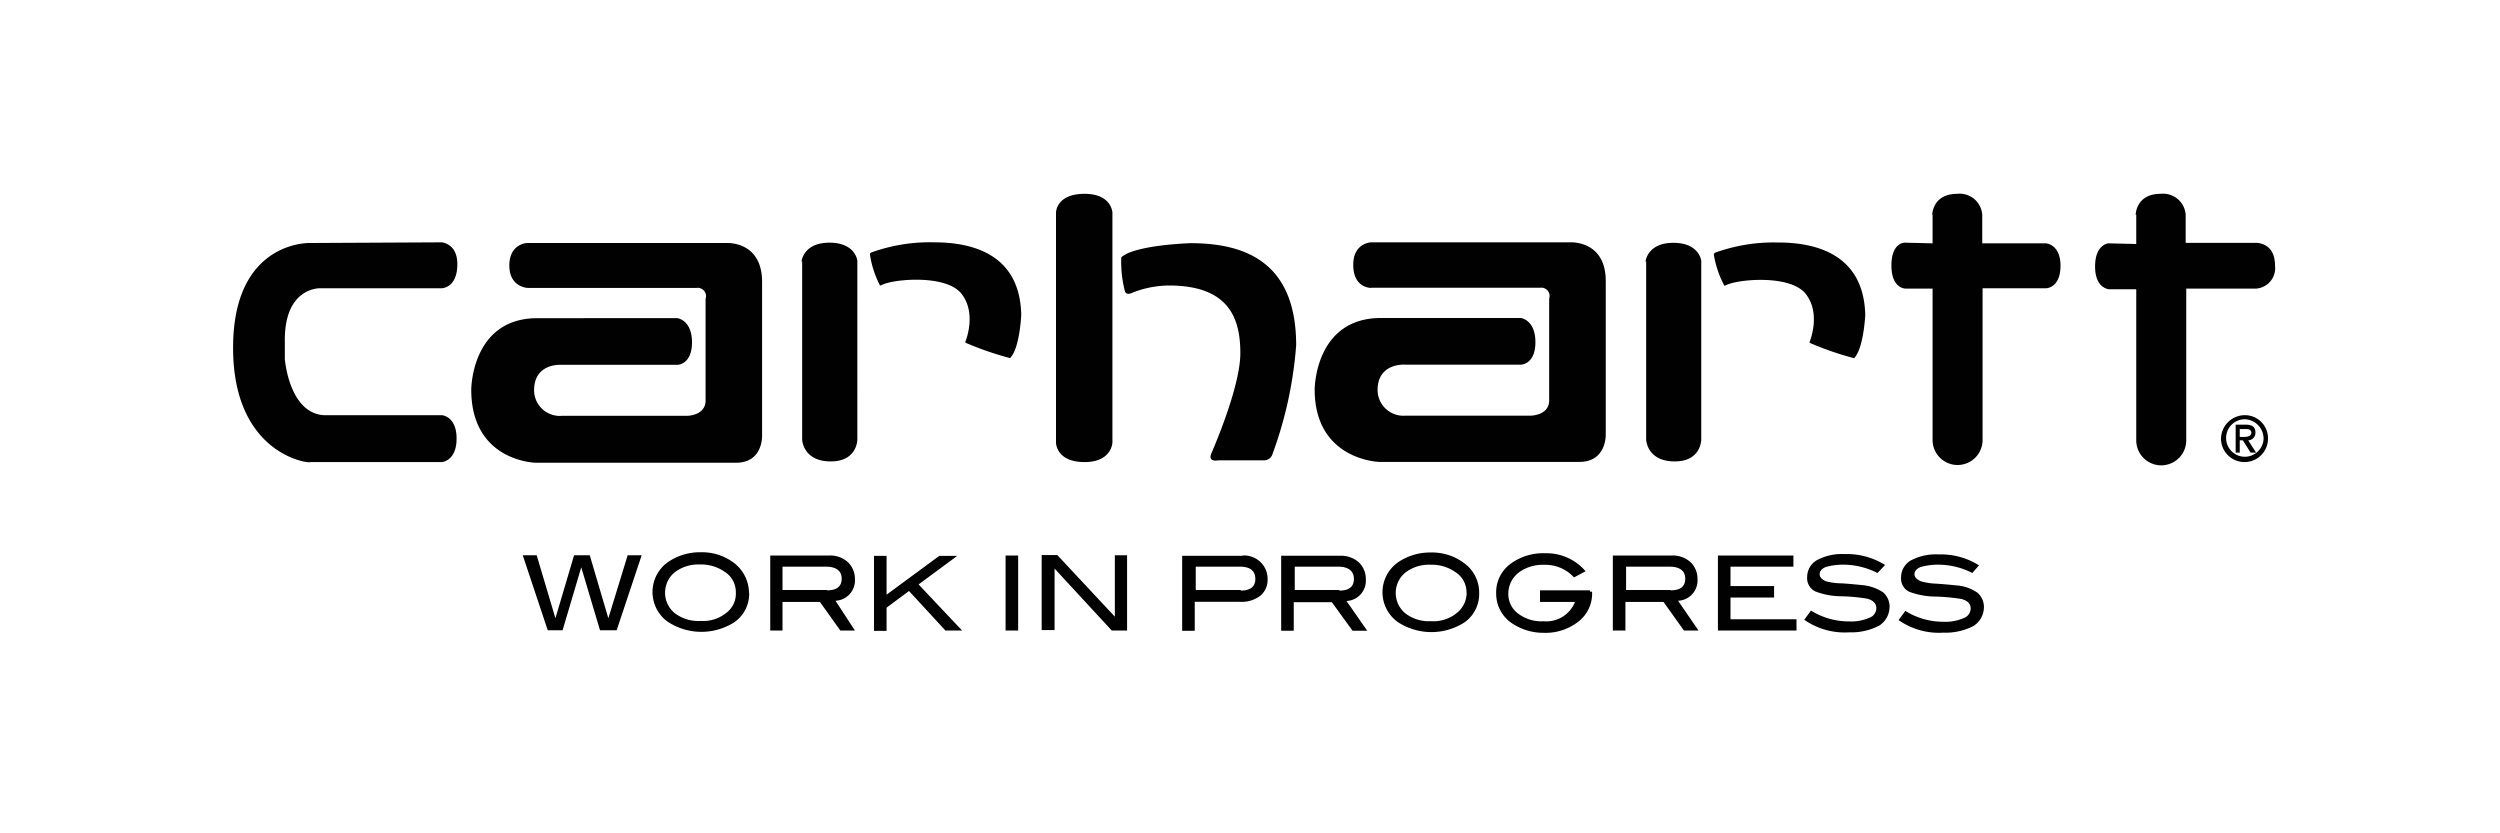 <svg id="Livello_1" data-name="Livello 1" xmlns="http://www.w3.org/2000/svg" viewBox="0 0 300 100"><defs><style>.cls-1{fill:none;}.cls-2{fill:#010101;}</style></defs><rect class="cls-1" width="300" height="100"/><path class="cls-2" d="M77,66.63l-3,9h-2l-2.25-7.55-2.24,7.55H65.73l-3-9h1.67l2.25,7.56,2.24-7.56h1.88L73,74.19l2.32-7.56ZM89.9,71.12a4.14,4.14,0,0,1-1.8,3.56,7.34,7.34,0,0,1-8-.09,4.4,4.4,0,0,1,0-7.1,6.78,6.78,0,0,1,4-1.22A6.36,6.36,0,0,1,88,67.49a4.57,4.57,0,0,1,1.88,3.63Zm-1.6,0a2.87,2.87,0,0,0-1.38-2.53,4.89,4.89,0,0,0-2.9-.85,4.66,4.66,0,0,0-3.06.94,3.17,3.17,0,0,0,0,4.89,4.63,4.63,0,0,0,3.1.94,4.39,4.39,0,0,0,3.06-.94,2.86,2.86,0,0,0,1.18-2.45Zm14.29,4.54h-1.75l-2.45-3.43H93.9v3.43H92.43v-9h7.1a3.14,3.14,0,0,1,2.24.82,2.76,2.76,0,0,1,.82,2,2.44,2.44,0,0,1-2.33,2.61Zm-3.35-4.82c1.15,0,1.76-.45,1.76-1.39S100.35,68,99.12,68H93.9V70.8h5.34Zm16.21,4.82h-2l-4.37-4.74-2.69,2v2.78h-1.51v-9h1.51v4.66l6.33-4.66h2.16l-4.65,3.43Zm5.22-9h1.51v9h-1.51v-9Zm14.58,9h-1.84l-6.86-7.43v7.38H125v-9h1.88l6.9,7.39V66.63h1.47v9Zm13.88-9a2.84,2.84,0,0,1,2.16.82,2.76,2.76,0,0,1,.82,2,2.46,2.46,0,0,1-.86,2,3.7,3.7,0,0,1-2.49.74h-5.39V75.7h-1.51v-9h7.27Zm-.25,4.21c1.14,0,1.76-.45,1.76-1.39S150.06,68,148.8,68h-5.31V70.8h5.39Zm15.19,4.82h-1.76l-2.49-3.43h-4.57v3.43h-1.51v-9h7.1a3.19,3.19,0,0,1,2.25.82,2.75,2.75,0,0,1,.81,2,2.44,2.44,0,0,1-2.32,2.61Zm-3.35-4.82c1.14,0,1.75-.45,1.75-1.39S161.82,68,160.6,68h-5.23V70.8h5.35Zm16.78.28a4.14,4.14,0,0,1-1.8,3.56,7.34,7.34,0,0,1-8-.09,4.4,4.4,0,0,1,0-7.1,6.78,6.78,0,0,1,4-1.22,6.36,6.36,0,0,1,3.92,1.22,4.35,4.35,0,0,1,1.88,3.63Zm-1.52,0a2.87,2.87,0,0,0-1.38-2.53,4.89,4.89,0,0,0-2.9-.85,4.66,4.66,0,0,0-3.06.94,3.17,3.17,0,0,0,0,4.89,4.59,4.59,0,0,0,3.06.94,4.39,4.39,0,0,0,3.06-.94A3.11,3.11,0,0,0,176,71.12ZM191.05,71a4.25,4.25,0,0,1-1.59,3.55,6.36,6.36,0,0,1-4.13,1.39,6.78,6.78,0,0,1-4-1.22,4.28,4.28,0,0,1-1.79-3.55,4.23,4.23,0,0,1,1.79-3.56,6.59,6.59,0,0,1,4.08-1.22,6.17,6.17,0,0,1,4.86,2.16l-1.39.74a4.64,4.64,0,0,0-3.63-1.51,4.81,4.81,0,0,0-2.9.85A3.2,3.2,0,0,0,181,71.17a2.92,2.92,0,0,0,1.15,2.44,4.59,4.59,0,0,0,3.06.94A3.71,3.71,0,0,0,189,72.23H184.8V70.84h6V71Zm12.77,4.66h-1.75l-2.45-3.43h-4.57v3.43h-1.51v-9h7.1a3.19,3.19,0,0,1,2.25.82,2.79,2.79,0,0,1,.81,2,2.44,2.44,0,0,1-2.33,2.61Zm-3.34-4.82c1.14,0,1.75-.45,1.75-1.39S201.58,68,200.35,68h-5.22V70.8h5.35Zm15.1,4.82h-9.43v-9h9.06V68h-7.55v2.33h5.23V71.7h-5.23v2.61h7.92Zm9.72-6.9a9.1,9.1,0,0,0-4.09-1,7.72,7.72,0,0,0-2.12.28c-.49.21-.73.49-.73.86s.28.65.77.86A7.66,7.66,0,0,0,221,70c1.22.08,2,.17,2.45.21a5.41,5.41,0,0,1,2.49.85,2.25,2.25,0,0,1,.81,1.76,2.7,2.7,0,0,1-1.22,2.24,7.24,7.24,0,0,1-3.63.82,8.45,8.45,0,0,1-5.39-1.51l.81-1.1a8.59,8.59,0,0,0,4.58,1.3,5.42,5.42,0,0,0,2.45-.45,1.22,1.22,0,0,0,.81-1.14c0-.57-.37-.94-1.1-1.14a23.24,23.24,0,0,0-3.1-.29,8.68,8.68,0,0,1-3.1-.57,1.76,1.76,0,0,1-1-1.75,2.33,2.33,0,0,1,1.15-2,6.34,6.34,0,0,1,3.34-.74,8.58,8.58,0,0,1,4.86,1.31Zm11.38,0a9,9,0,0,0-4.08-1,7.72,7.72,0,0,0-2.12.28c-.49.21-.74.49-.74.86s.29.65.78.86a7.66,7.66,0,0,0,1.84.28c1.22.08,2,.17,2.45.21a5.06,5.06,0,0,1,2.45.85,2.25,2.25,0,0,1,.81,1.76,2.7,2.7,0,0,1-1.22,2.24,7.26,7.26,0,0,1-3.64.82,8.44,8.44,0,0,1-5.38-1.51l.81-1.1a8.58,8.58,0,0,0,4.57,1.3,5.37,5.37,0,0,0,2.45-.45,1.23,1.23,0,0,0,.82-1.14c0-.57-.37-.94-1.1-1.14a23.24,23.24,0,0,0-3.1-.29,9.23,9.23,0,0,1-3.15-.57,1.76,1.76,0,0,1-1-1.75,2.34,2.34,0,0,1,1.14-2,6.38,6.38,0,0,1,3.35-.74,8.61,8.61,0,0,1,4.86,1.31Zm32.17-17.27h.73c.37,0,.58.16.58.45s-.29.49-.82.49h-.57v-.94Zm-.57,2.82h.49V52.84h.37l.93,1.47h.66l-.94-1.47a.89.89,0,0,0,.86-.94c0-.65-.37-.94-1.15-.94h-1.22Zm3.35-1.68a2.25,2.25,0,1,1-2.25-2.32,2.33,2.33,0,0,1,2.25,2.32Zm-5.11,0a2.82,2.82,0,1,0,5.64,0,2.77,2.77,0,0,0-2.82-2.81,2.87,2.87,0,0,0-2.82,2.81ZM53,55.45H37.2c0,.2-9.23-.82-9.23-13.72S37.2,29.16,37.2,29.16L53,29.08s1.88.12,1.88,2.61c0,2.9-1.88,2.9-1.88,2.9H38.46s-4.36-.2-4.28,6.37v2.12s.49,6.45,4.65,6.74H53s1.79.08,1.79,2.81S53,55.45,53,55.45Zm10.28-20.9H83.57a1,1,0,0,1,1.1,1.31v12.2c0,1.84-2.24,1.84-2.24,1.84h-15a3.09,3.09,0,0,1-3.34-3.06c0-3.35,3.34-3.06,3.34-3.06H81.28s1.76,0,1.76-2.7-1.76-2.9-1.76-2.9H64.38c-7.83.08-7.83,8.57-7.83,8.57,0,8.66,7.75,8.78,7.75,8.78h24c3.35,0,3.15-3.35,3.15-3.35V33.82c0-4.94-4.29-4.66-4.29-4.66H63.24s-2.12.08-2.12,2.7,2.2,2.69,2.2,2.69Zm32.9-3.18s.21-2.25,3.35-2.25,3.35,2.16,3.35,2.16V52.76s0,2.61-3.19,2.61c-3.34,0-3.43-2.61-3.43-2.61V31.37Zm8.21-.86c0-.12.16-.21.16-.21a20.64,20.64,0,0,1,7.55-1.22c4.74,0,10.29,1.51,10.45,8.69,0,0-.16,3.76-1.22,5.07,0,0-.08.12-.17.12a37.72,37.72,0,0,1-5.22-1.8c-.16-.08-.08-.2-.08-.2s1.39-3.35-.49-5.72-8.37-1.75-9.64-1c0,0-.16.08-.2-.12a11.87,11.87,0,0,1-1.14-3.59Zm22.33-5s0-2.25,3.43-2.25c3.26,0,3.34,2.25,3.34,2.25V53.12s-.08,2.33-3.34,2.33c-3.43,0-3.43-2.33-3.43-2.33Zm7.83,5.43s-.08-.08.45-.37c0,0,1.47-1.1,7.84-1.39,6.45,0,12.7,2.17,12.7,12.25a48.1,48.1,0,0,1-2.82,13,1.07,1.07,0,0,1-1.1.81h-5.43s-1.31.29-.82-.85,3.47-8.13,3.47-12-1.1-8.13-8.57-8.13a12.16,12.16,0,0,0-4.37.86s-.82.45-.94-.29a14,14,0,0,1-.41-3.83Zm97.32-5.15s0-2.53,3-2.53a2.71,2.71,0,0,1,3,2.53V29.2h7.63s1.76.08,1.76,2.7-1.68,2.69-1.68,2.69h-7.67V52.8a3,3,0,0,1-6,0V34.63h-3.27s-1.67,0-1.67-2.77,1.59-2.74,1.59-2.74l3.35.08V25.77Zm24.41,0s0-2.53,3-2.53a2.71,2.71,0,0,1,3,2.53v3.35h8.37S273,29,273,31.86a2.46,2.46,0,0,1-2.24,2.77h-8.41V52.84a3,3,0,0,1-6,0V34.71h-3.27s-1.67-.08-1.67-2.73S253,29.2,253,29.2l3.35.08V25.77Zm-58.82,5.6s.2-2.25,3.34-2.25,3.35,2.16,3.35,2.16V52.76s0,2.61-3.18,2.61c-3.35,0-3.43-2.61-3.43-2.61V31.37Zm8.2-.86c0-.12.16-.21.16-.21a20.66,20.66,0,0,1,7.56-1.22c4.69,0,10.28,1.51,10.45,8.69,0,0-.17,3.76-1.23,5.07,0,0-.08.12-.12.12a37.32,37.32,0,0,1-5.23-1.8c-.16-.08-.08-.2-.08-.2s1.39-3.35-.49-5.72-8.32-1.75-9.63-1c0,0-.16.08-.2-.12a12,12,0,0,1-1.19-3.59Zm-41.14,4H184.8a1,1,0,0,1,1.1,1.31v12.2c0,1.84-2.24,1.84-2.24,1.84h-15a3.1,3.1,0,0,1-3.35-3.06c0-3.35,3.35-3.06,3.35-3.06h13.84s1.75,0,1.75-2.7-1.75-2.9-1.75-2.9h-16.9c-7.84.08-7.84,8.57-7.84,8.57,0,8.5,7.75,8.7,7.75,8.7h24c3.34,0,3.18-3.35,3.18-3.35V33.73c0-4.94-4.29-4.65-4.29-4.65H164.51s-2.12.08-2.12,2.69c0,2.86,2.17,2.78,2.17,2.78Z"/></svg>